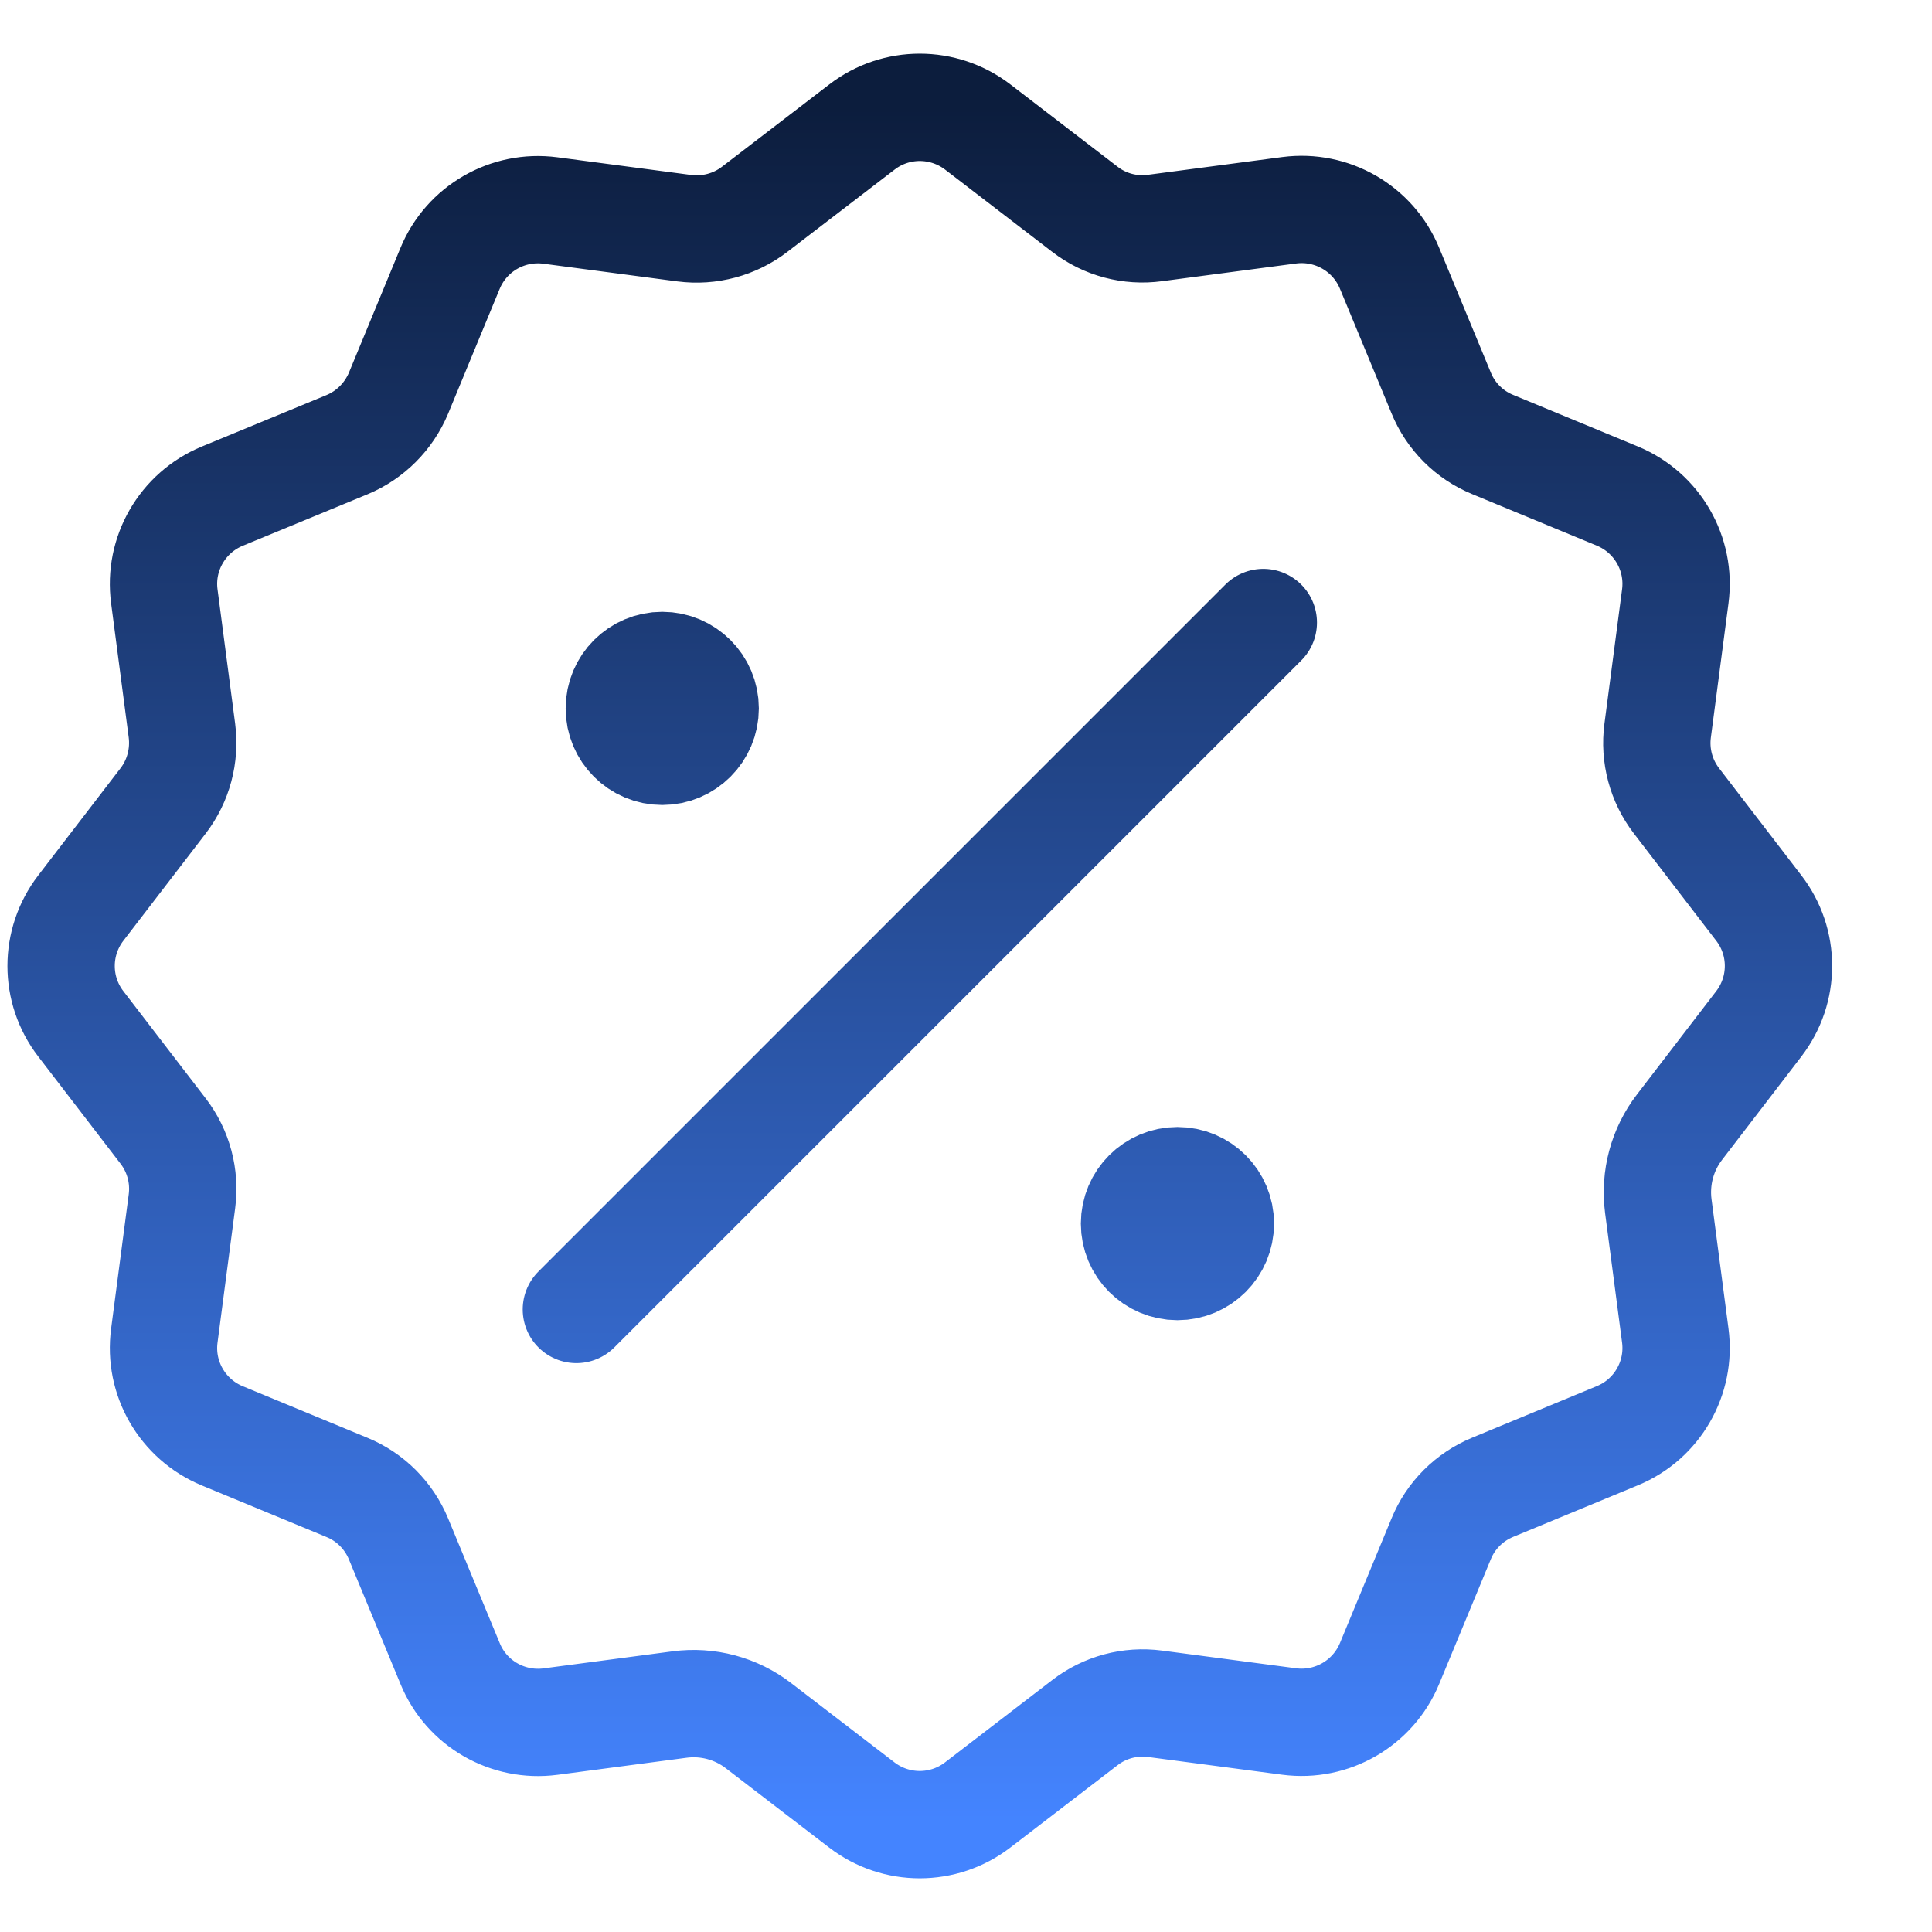 <svg width="18" height="18" viewBox="0 0 18 18" fill="none" xmlns="http://www.w3.org/2000/svg">
<path d="M6.17 6.6H6.178M10.97 11.4H10.978M11.77 5.8L5.37 12.2M6.331 15.881C6.593 15.846 6.858 15.917 7.067 16.078L8.03 16.817C8.348 17.061 8.79 17.061 9.108 16.817L10.107 16.05C10.293 15.906 10.529 15.843 10.762 15.874L12.011 16.039C12.409 16.091 12.792 15.87 12.946 15.499L13.427 14.337C13.516 14.119 13.689 13.947 13.906 13.857L15.069 13.376C15.44 13.223 15.661 12.839 15.608 12.442L15.45 11.237C15.416 10.975 15.487 10.71 15.648 10.501L16.386 9.539C16.631 9.22 16.631 8.778 16.386 8.46L15.619 7.461C15.476 7.275 15.413 7.039 15.444 6.806L15.608 5.557C15.661 5.159 15.44 4.776 15.069 4.622L13.906 4.141C13.689 4.052 13.516 3.879 13.427 3.661L12.946 2.499C12.793 2.128 12.409 1.907 12.011 1.959L10.762 2.124C10.529 2.156 10.293 2.093 10.108 1.95L9.109 1.183C8.79 0.939 8.348 0.939 8.031 1.183L7.031 1.95C6.845 2.093 6.609 2.156 6.376 2.126L5.127 1.961C4.729 1.909 4.346 2.13 4.193 2.501L3.713 3.663C3.622 3.88 3.45 4.053 3.233 4.143L2.07 4.623C1.699 4.777 1.478 5.16 1.531 5.557L1.695 6.807C1.725 7.04 1.662 7.276 1.52 7.461L0.753 8.46C0.508 8.779 0.508 9.221 0.753 9.539L1.52 10.538C1.663 10.724 1.726 10.96 1.695 11.193L1.531 12.443C1.478 12.84 1.699 13.223 2.07 13.377L3.233 13.858C3.45 13.947 3.623 14.12 3.713 14.338L4.194 15.5C4.346 15.871 4.73 16.092 5.128 16.04L6.331 15.881ZM6.57 6.6C6.57 6.821 6.39 7 6.17 7C5.949 7 5.77 6.821 5.77 6.6C5.77 6.379 5.949 6.2 6.17 6.2C6.39 6.2 6.57 6.379 6.57 6.6ZM11.37 11.4C11.37 11.621 11.191 11.8 10.97 11.8C10.749 11.8 10.57 11.621 10.57 11.4C10.57 11.179 10.749 11 10.97 11C11.191 11 11.37 11.179 11.37 11.4Z" stroke="url(#paint0_linear_864_4799)" stroke-linecap="round" stroke-linejoin="round"/>
<defs>
<linearGradient id="paint0_linear_864_4799" x1="8.57" y1="1" x2="8.57" y2="17" gradientUnits="userSpaceOnUse">
<stop stop-color="#0C1D3D"/>
<stop offset="1" stop-color="#4484FF"/>
</linearGradient>
</defs>
</svg>
